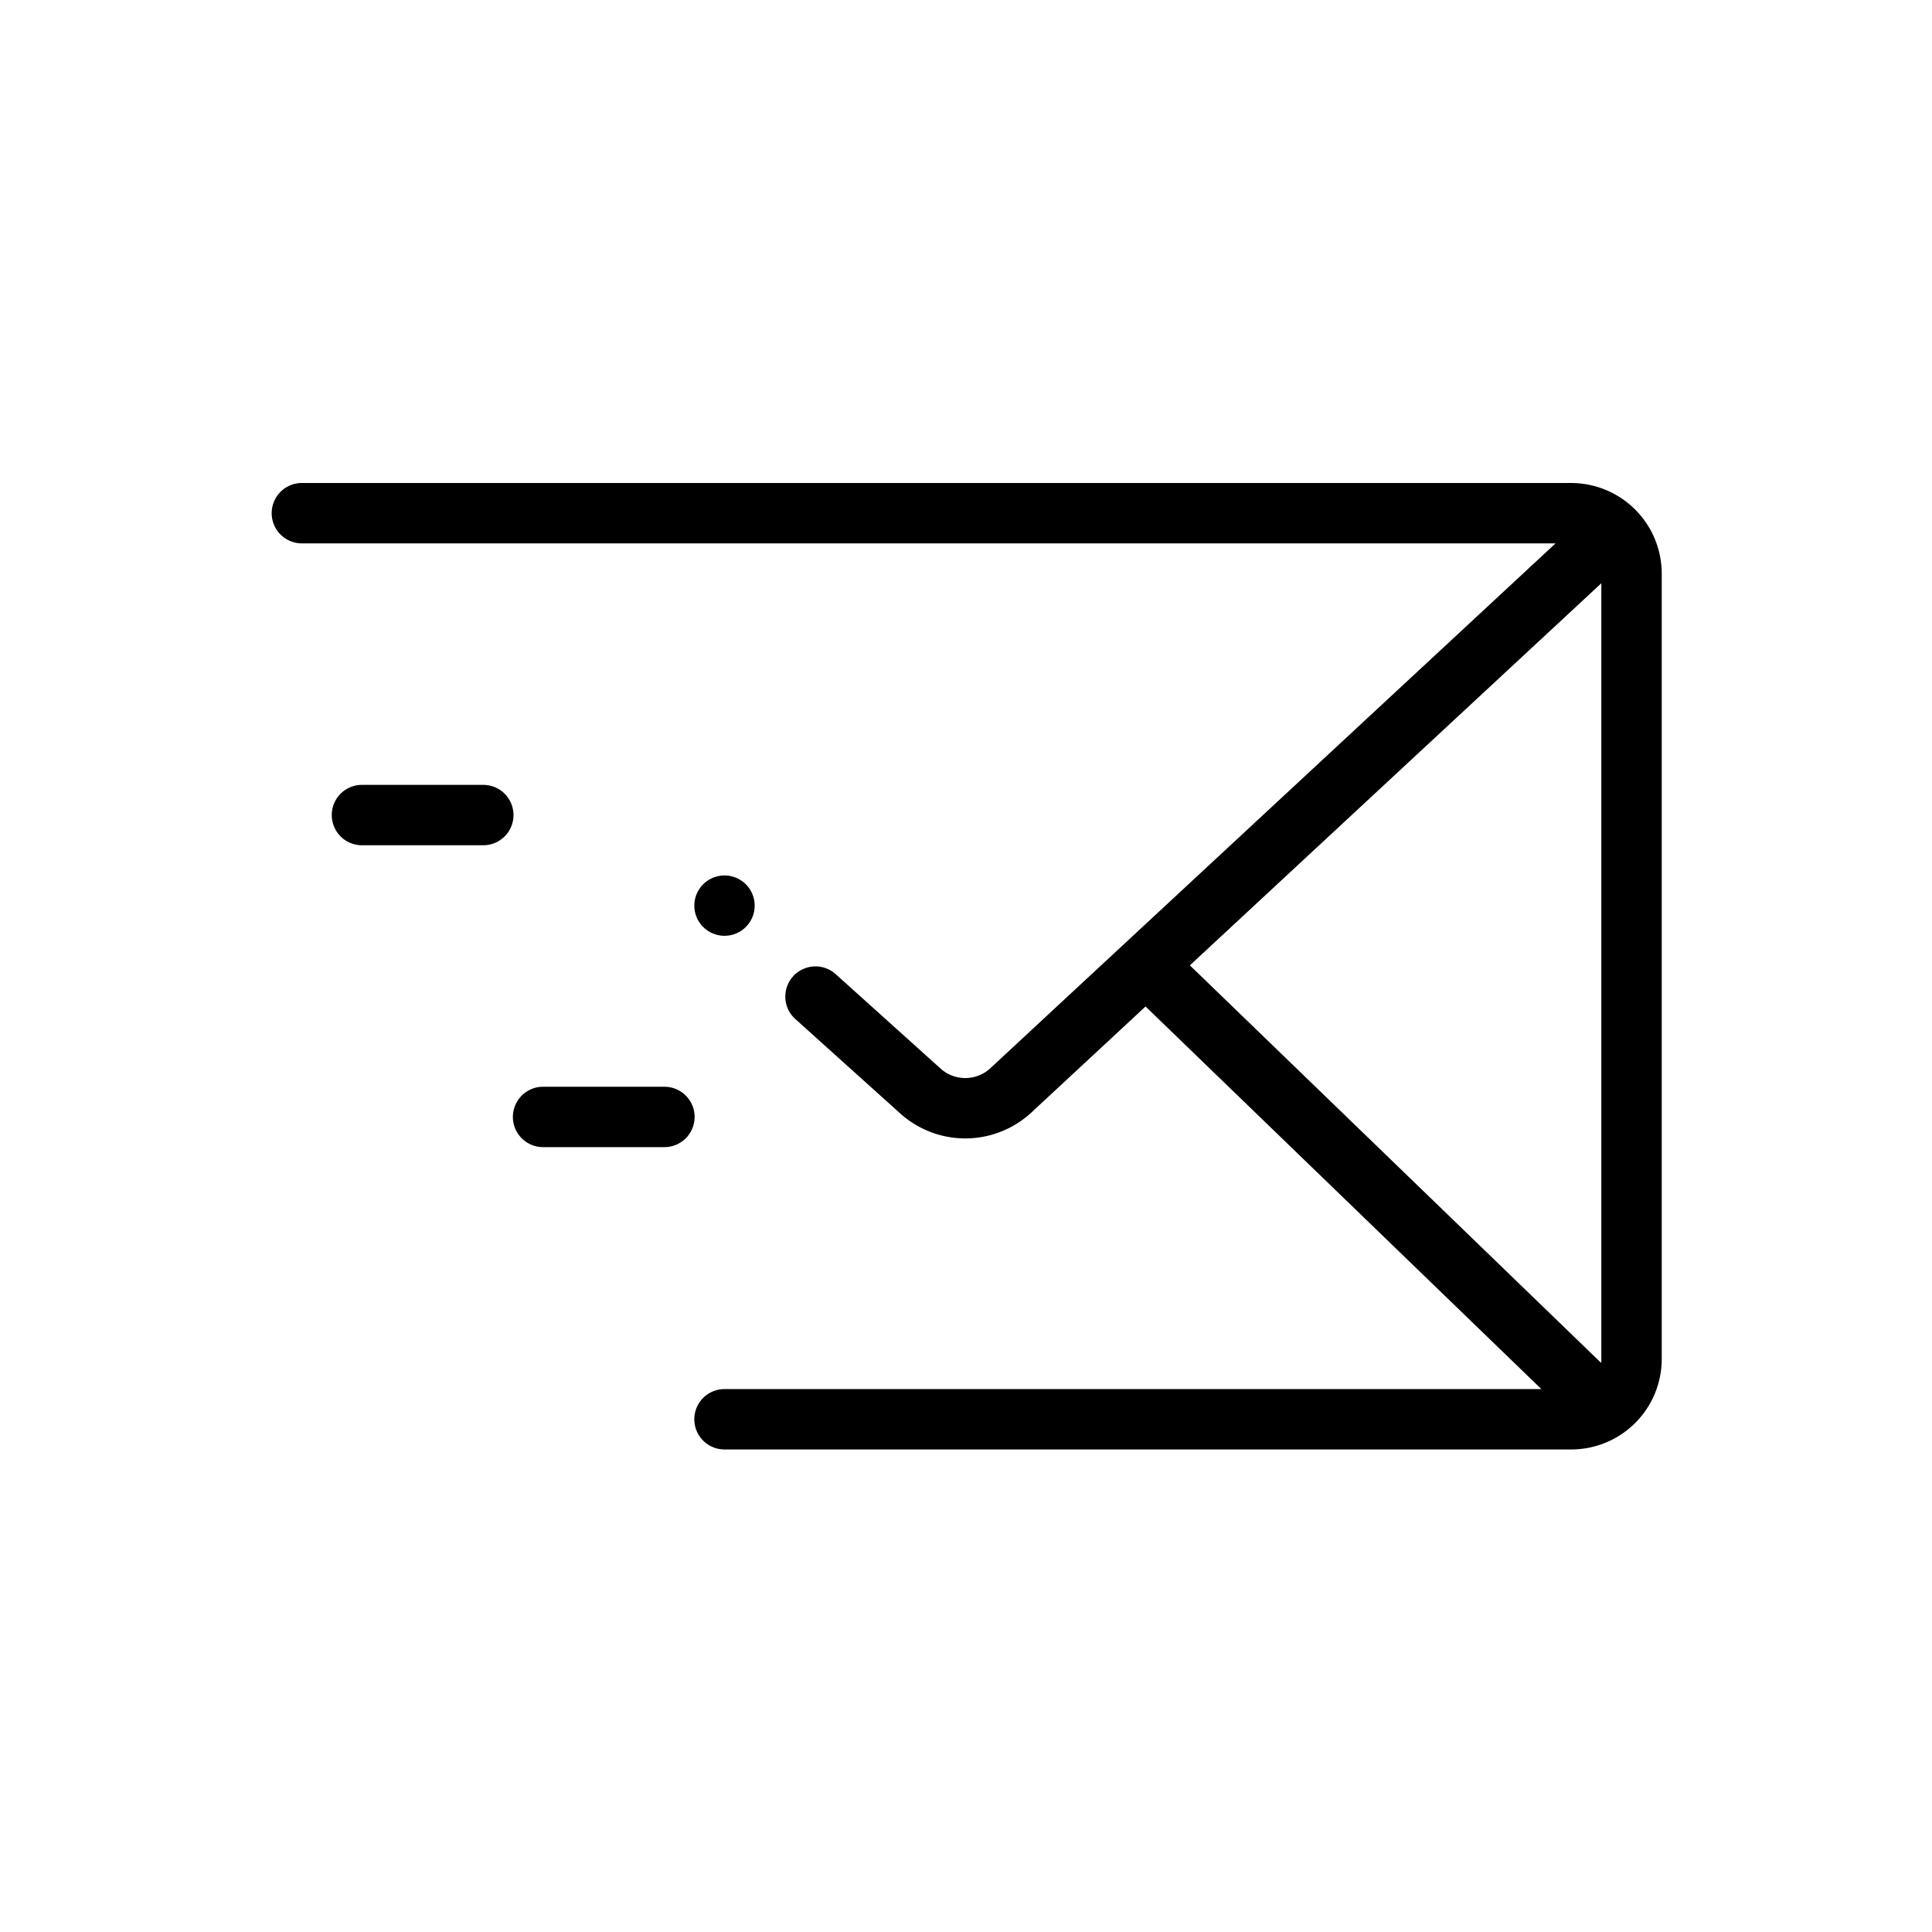 <svg xmlns="http://www.w3.org/2000/svg" width="64" height="64" viewBox="0 0 64 64"><title>mail-send</title><path d="M52.04 16H10a1 1 0 0 0 0 2h41.53L32.78 35.411a1.224 1.224 0 0 1-1.598.008l-3.513-3.162a1 1 0 0 0-1.338 1.486l3.513 3.162a3.222 3.222 0 0 0 4.296-.028l3.808-3.536L51.06 46.015H24a1 1 0 0 0 0 2h28.052a2.998 2.998 0 0 0 2.995-2.992v-26.03A3.004 3.004 0 0 0 52.039 16zm1.007 29.023a.99.99 0 0 1-.008.124L39.416 31.978l13.63-12.657v25.701z"/><path d="M22.01 36h-4.02a1 1 0 0 0 0 2h4.02a1 1 0 0 0 0-2zM16.01 26h-4.02a1 1 0 0 0 0 2h4.02a1 1 0 0 0 0-2z"/><circle cx="24" cy="30" r="1"/></svg>
